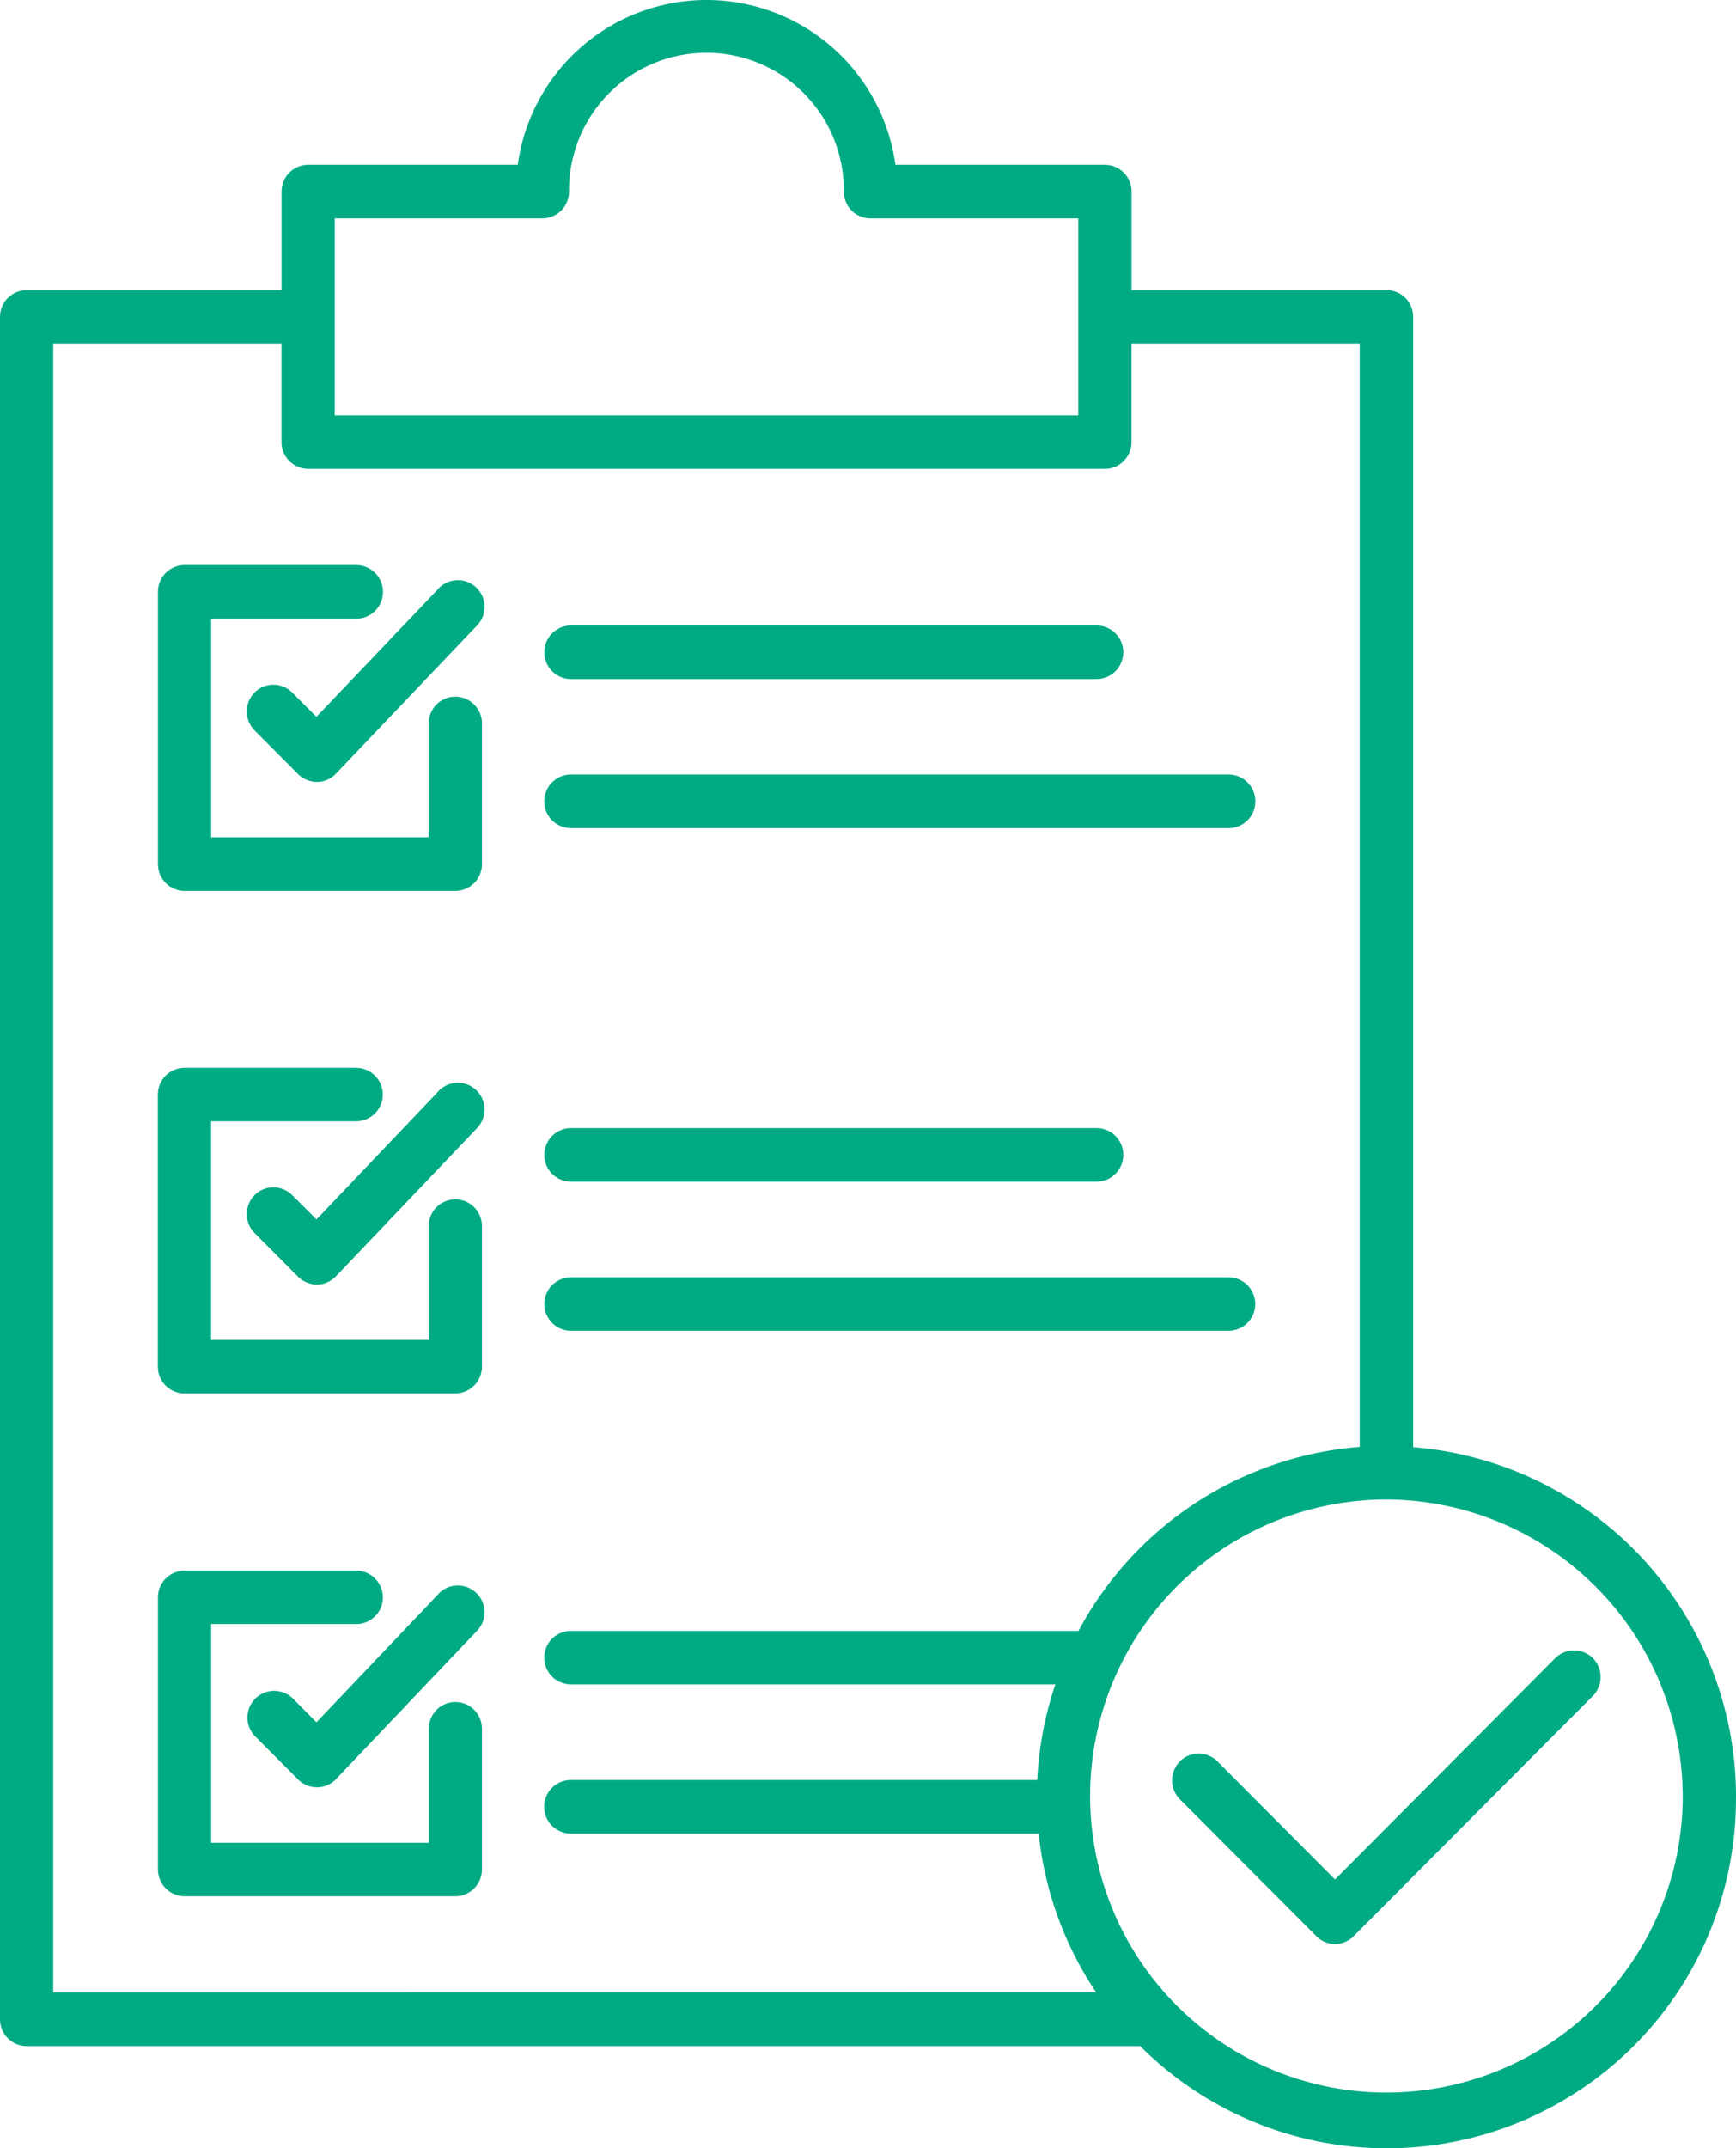 <svg xmlns="http://www.w3.org/2000/svg" width="123.912" height="153.225" viewBox="0 0 123.912 153.225">
  <path id="Path_241" data-name="Path 241" d="M646.7,1943.263a1.917,1.917,0,0,0-2.687,0l-15.722,15.789-8.389-8.421a1.893,1.893,0,0,0-2.687,0,1.921,1.921,0,0,0,0,2.7l9.732,9.753a1.863,1.863,0,0,0,2.687,0l17.061-17.121a1.924,1.924,0,0,0,0-2.7Zm6.41,9.913a21.15,21.15,0,1,1-21.149-21.225A21.215,21.215,0,0,1,653.108,1953.176ZM536.8,1967.113V1849.5h16.294v7.035a1.911,1.911,0,0,0,1.9,1.905h56.869a1.906,1.906,0,0,0,1.9-1.905V1849.5h16.294v78.7a24.992,24.992,0,0,0-20.078,13.124H573.752a1.905,1.905,0,0,0,0,3.811h34.578a25,25,0,0,0-1.294,6.822H573.752a1.912,1.912,0,0,0,0,3.824h33.386a24.967,24.967,0,0,0,4.1,11.325Zm20.1-112.494h53.064v-14.043H595.131a1.907,1.907,0,0,1-1.9-1.905,9.808,9.808,0,1,0-19.615,0,1.91,1.91,0,0,1-1.9,1.905H556.888v14.043Zm100.01,98.557a24.918,24.918,0,0,1-42.527,17.761H534.9a1.909,1.909,0,0,1-1.9-1.919V1847.6a1.911,1.911,0,0,1,1.9-1.905h18.2v-7.022a1.9,1.9,0,0,1,1.9-1.919h14.956a13.605,13.605,0,0,1,26.957,0h14.956a1.909,1.909,0,0,1,1.9,1.919v7.022h18.2a1.9,1.9,0,0,1,1.9,1.905v80.623a25.025,25.025,0,0,1,23.045,24.969Zm-92.6-14.5-8.723,9.167-1.731-1.745a1.907,1.907,0,0,0-2.689,2.7l3.107,3.118a1.881,1.881,0,0,0,1.344.56h.019a1.857,1.857,0,0,0,1.35-.586l10.069-10.579a1.906,1.906,0,0,0-2.753-2.638Zm1.2,7.715a1.906,1.906,0,0,0-1.9,1.919v8.127H548.069v-15.6h10.354a1.905,1.905,0,0,0,0-3.811H546.175a1.9,1.9,0,0,0-1.9,1.905v19.413a1.911,1.911,0,0,0,1.9,1.906H565.5a1.906,1.906,0,0,0,1.9-1.906V1948.3a1.9,1.9,0,0,0-1.9-1.905Zm8.254-26.475h46.927a1.905,1.905,0,0,0,0-3.811H573.759a1.905,1.905,0,0,0,0,3.811Zm-9.453-17.094-8.723,9.154-1.731-1.732a1.9,1.9,0,0,0-2.689,0,1.923,1.923,0,0,0,0,2.7l3.107,3.118a1.95,1.95,0,0,0,1.344.56h.019a1.923,1.923,0,0,0,1.35-.6l10.069-10.566a1.906,1.906,0,1,0-2.753-2.638Zm9.453,6.462h37.5a1.912,1.912,0,0,0,0-3.824h-37.5a1.912,1.912,0,0,0,0,3.824Zm-27.591,15.1H565.5a1.906,1.906,0,0,0,1.9-1.905v-10.033a1.9,1.9,0,1,0-3.8,0v8.127H548.064v-15.6h10.353a1.905,1.905,0,0,0,0-3.811H546.168a1.9,1.9,0,0,0-1.9,1.905v19.413a1.9,1.9,0,0,0,1.9,1.905Zm27.591-40.318h46.927a1.912,1.912,0,0,0,0-3.824H573.759a1.912,1.912,0,0,0,0,3.824Zm-9.453-17.094-8.723,9.154-1.731-1.732a1.9,1.9,0,0,0-2.689,0,1.924,1.924,0,0,0,0,2.7l3.107,3.118a1.95,1.95,0,0,0,1.344.56h.019a1.87,1.87,0,0,0,1.35-.6l10.069-10.566a1.906,1.906,0,1,0-2.753-2.638Zm9.453,6.462h37.5a1.912,1.912,0,0,0,0-3.824h-37.5a1.912,1.912,0,0,0,0,3.824Zm-29.487,13.191a1.905,1.905,0,0,0,1.9,1.918H565.5a1.909,1.909,0,0,0,1.9-1.918V1876.59a1.9,1.9,0,1,0-3.8,0v8.127H548.069v-15.589h10.354a1.912,1.912,0,0,0,0-3.824H546.175a1.9,1.9,0,0,0-1.9,1.906v19.413Z" transform="translate(-533 -1825)" fill="#00ab84" fill-rule="evenodd"/>
</svg>
